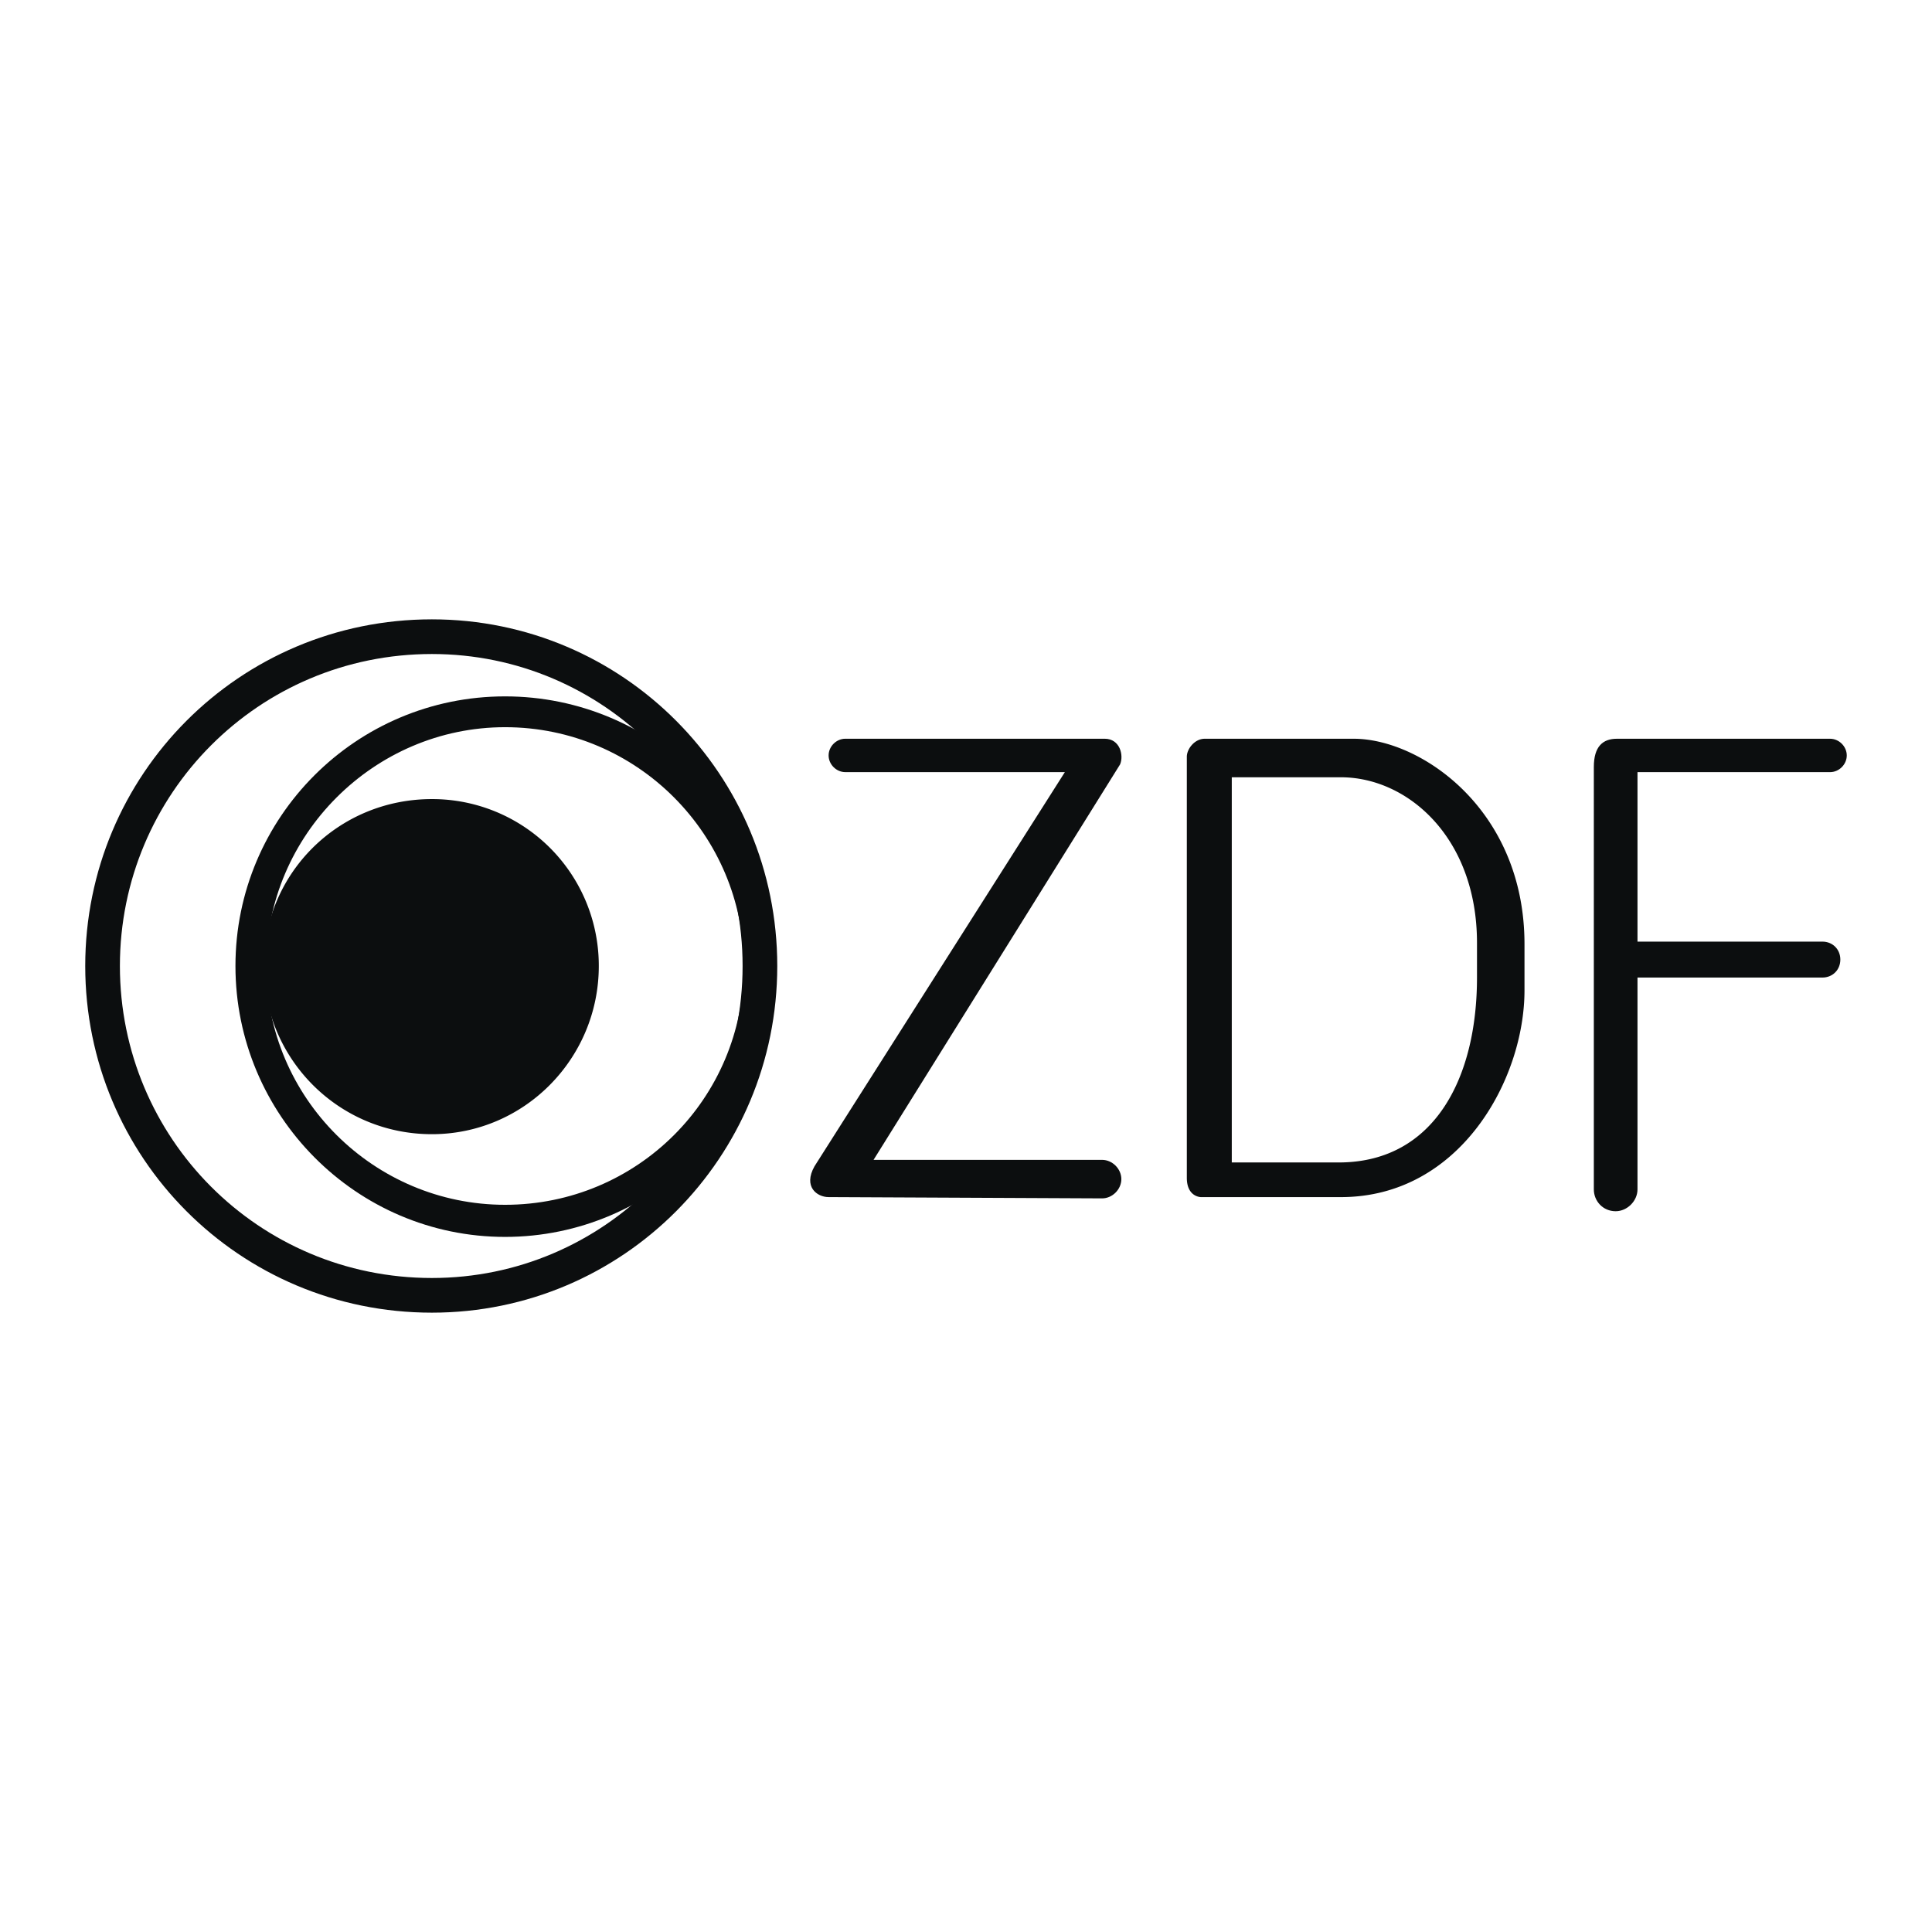 <svg xmlns="http://www.w3.org/2000/svg" width="2500" height="2500" viewBox="0 0 192.756 192.756"><g fill-rule="evenodd" clip-rule="evenodd"><path fill="#fff" d="M0 0h192.756v192.756H0V0z"/><path d="M135.062 73.705c6.662 0 17.037 7.045 17.037 20.496v4.612c0 8.838-6.404 20.623-18.318 20.623H119.82s-1.41 0-1.41-1.922V75.499c0-.769.77-1.794 1.793-1.794h14.859zm-12.167 3.843v38.429h10.887c9.352-.129 13.578-8.455 13.578-18.445v-3.459c0-10.503-6.916-16.524-13.578-16.524l-10.887-.001zM26.309 96.378c0-9.223 7.43-16.653 16.781-16.653a16.62 16.62 0 0 1 16.652 16.653c0 9.224-7.43 16.78-16.652 16.78-9.351 0-16.781-7.556-16.781-16.78z" fill="#0c0e0f"/><path d="M8.504 96.378c0-19.086 15.372-34.586 34.586-34.586 19.086 0 34.458 15.5 34.458 34.586 0 19.087-15.372 34.587-34.458 34.587-19.215 0-34.586-15.5-34.586-34.587zm34.586 31.128c17.165 0 30.999-13.963 30.999-31.128S60.255 65.251 43.09 65.251c-17.293 0-31.128 13.963-31.128 31.127 0 17.165 13.835 31.128 31.128 31.128z" fill="#0c0e0f"/><path d="M23.491 96.378c0-14.859 12.041-26.9 26.9-26.9 14.859 0 27.028 12.041 27.028 26.9 0 14.858-12.169 27.028-27.028 27.028-14.859 0-26.9-12.17-26.9-27.028zm26.901 23.825c13.194 0 23.826-10.631 23.826-23.825 0-13.066-10.632-23.826-23.826-23.826-13.066 0-23.826 10.76-23.826 23.826-.001 13.194 10.76 23.825 23.826 23.825zM109.957 119.562c1.023 0 1.92-.896 1.92-1.92 0-1.025-.896-1.922-1.92-1.922H87.155l24.595-39.454c.385-.897 0-2.562-1.537-2.562H84.337c-.896 0-1.666.769-1.666 1.666 0 .897.769 1.665 1.666 1.665h21.905l-24.979 39.326c-1.153 2.049.256 3.074 1.409 3.074l27.285.127zM163.373 118.666c0 1.154-1.025 2.178-2.178 2.178-1.281 0-2.178-1.023-2.178-2.178V76.523c0-2.049.896-2.818 2.305-2.818h21.264c.898 0 1.666.769 1.666 1.666 0 .897-.768 1.665-1.666 1.665h-19.213v16.909h18.445c1.025 0 1.793.769 1.793 1.793s-.768 1.793-1.793 1.793h-18.445V118.666z" fill="#0c0e0f"/></g></svg>